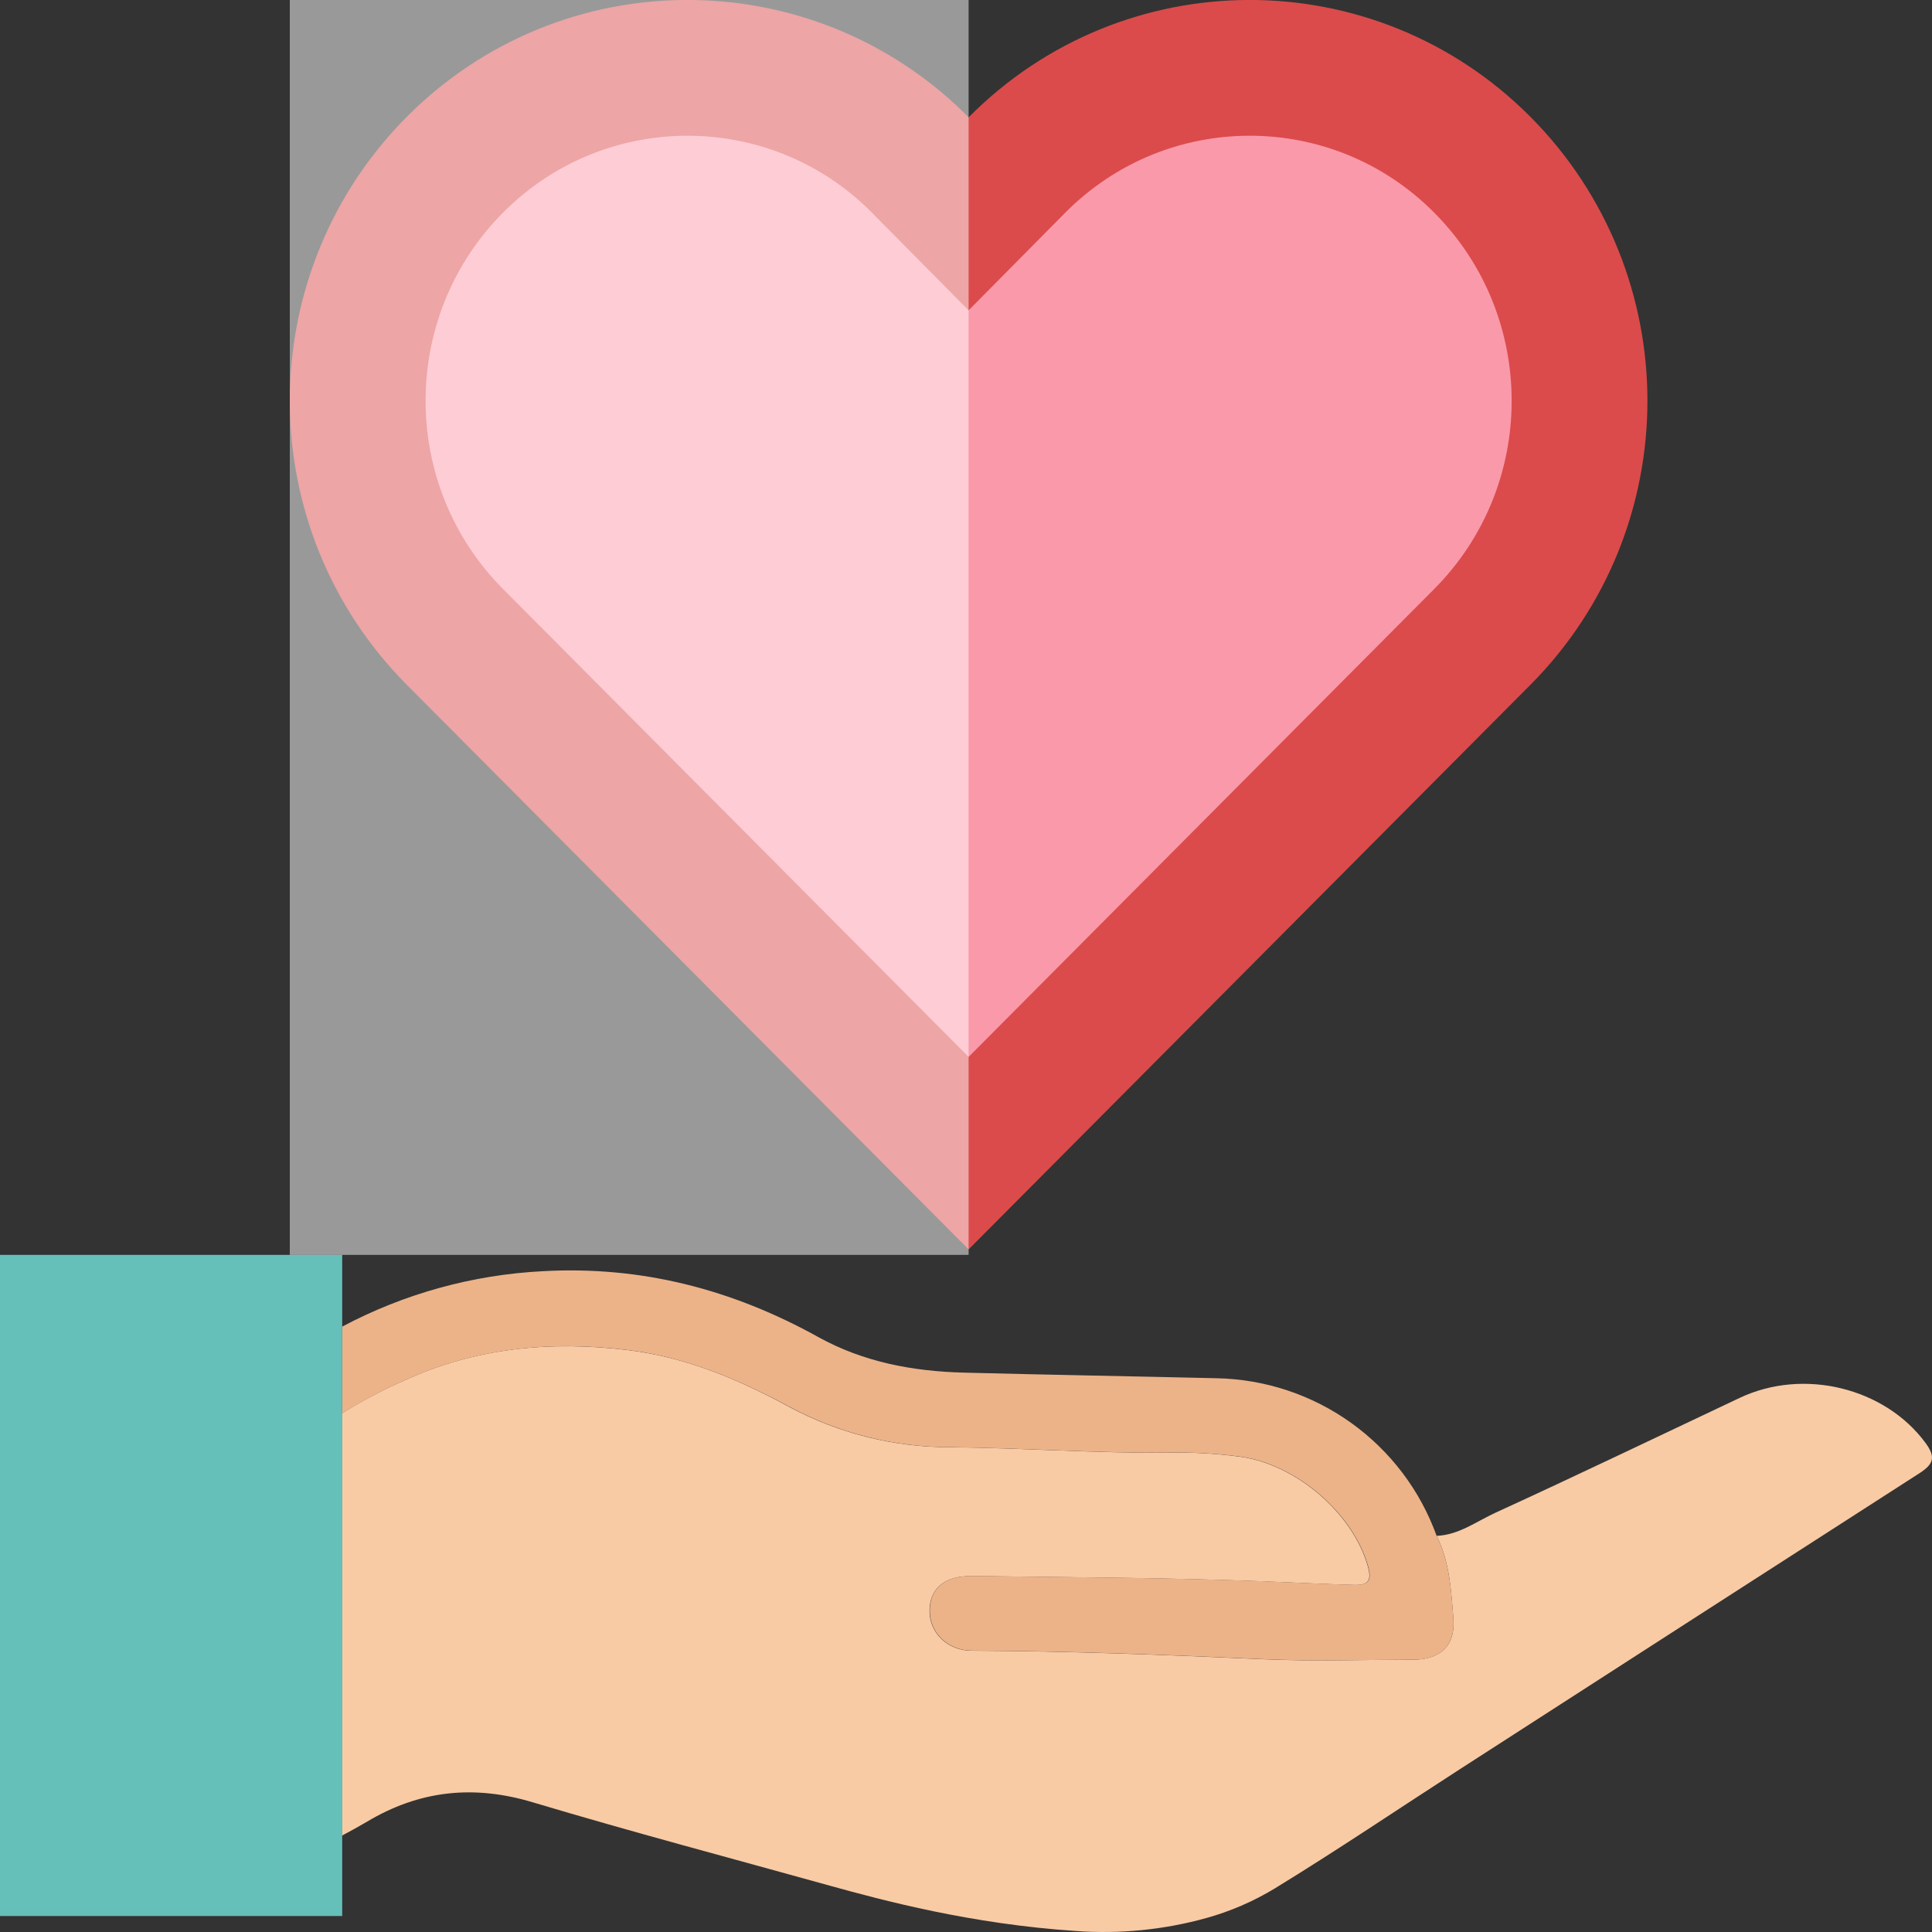<svg width="40" height="40" viewBox="0 0 40 40" fill="none" xmlns="http://www.w3.org/2000/svg">
<rect x="0" y="0" width="40" height="40" fill="#333333" stroke="none"/>
<path d="M39.864 29.872C39.026 28.736 37.348 28.315 36.022 28.94C34.339 29.734 32.654 30.545 30.958 31.321C30.566 31.501 30.203 31.78 29.744 31.798C30.015 32.339 30.045 32.935 30.091 33.517C30.135 34.074 29.818 34.36 29.26 34.362C28.227 34.362 27.191 34.399 26.159 34.353C24.145 34.262 22.131 34.184 20.115 34.176C19.626 34.176 19.251 33.815 19.245 33.37C19.238 32.894 19.551 32.622 20.126 32.63C22.129 32.657 24.137 32.662 26.136 32.739C26.77 32.763 27.407 32.797 28.04 32.814C28.346 32.822 28.399 32.706 28.318 32.423C28.003 31.327 26.842 30.329 25.698 30.163C25.203 30.095 24.704 30.066 24.204 30.076C22.686 30.09 21.172 29.978 19.654 29.963C18.497 29.962 17.357 29.675 16.338 29.127C15.293 28.56 14.213 28.102 13.012 27.954C11.397 27.754 9.837 27.903 8.35 28.59C7.91 28.783 7.485 29.008 7.078 29.264V38.006C7.25 37.914 7.422 37.82 7.59 37.721C8.682 37.066 9.805 36.947 11.031 37.315C13.073 37.926 15.134 38.472 17.188 39.043C18.284 39.347 20.115 39.837 22.275 39.979C23.183 40.045 24.095 39.955 24.972 39.712C25.469 39.574 25.944 39.369 26.385 39.103C27.686 38.307 28.939 37.459 30.213 36.637C33.387 34.59 36.562 32.545 39.738 30.503C40.033 30.312 40.084 30.17 39.864 29.872Z" fill="#F8CBA5"/>
<path d="M30.091 33.517C30.045 32.931 30.015 32.344 29.744 31.799C29.405 30.858 28.788 30.043 27.975 29.46C27.162 28.877 26.191 28.555 25.191 28.535C23.446 28.494 21.701 28.464 19.957 28.419C18.899 28.392 17.875 28.2 16.939 27.681C15.164 26.696 13.278 26.204 11.232 26.319C9.782 26.394 8.367 26.785 7.085 27.466V29.263C7.492 29.007 7.917 28.781 8.357 28.588C9.844 27.904 11.404 27.752 13.018 27.953C14.216 28.102 15.296 28.561 16.345 29.126C17.364 29.673 18.503 29.961 19.66 29.962C21.177 29.977 22.693 30.089 24.21 30.074C24.71 30.065 25.209 30.094 25.704 30.161C26.848 30.328 28.009 31.326 28.324 32.422C28.405 32.705 28.352 32.82 28.046 32.812C27.411 32.796 26.774 32.762 26.141 32.737C24.14 32.661 22.13 32.655 20.132 32.629C19.553 32.621 19.241 32.893 19.251 33.369C19.257 33.814 19.63 34.172 20.121 34.174C22.137 34.183 24.151 34.26 26.165 34.351C27.197 34.397 28.233 34.364 29.266 34.361C29.818 34.361 30.132 34.075 30.091 33.517Z" fill="#ECB389"/>
<path d="M7.085 25.981H0V39.669H7.085V25.981Z" fill="#65C0B9"/>
<path fill-rule="evenodd" clip-rule="evenodd" d="M30.678 3.399L30.701 3.422C33.37 6.119 33.37 10.478 30.701 13.175L20.054 23.875L9.407 13.175C6.768 10.508 6.739 6.216 9.318 3.513L9.43 3.399C12.065 0.761 16.31 0.741 18.97 3.332L19.059 3.422L20.054 4.427L21.049 3.422C23.702 0.741 28.013 0.731 30.678 3.399Z" fill="#FA99AA" stroke="#DB4B4B" stroke-width="2.811"/>
<rect opacity="0.5" x="6" width="14.054" height="25.981" fill="white"/>
</svg>
